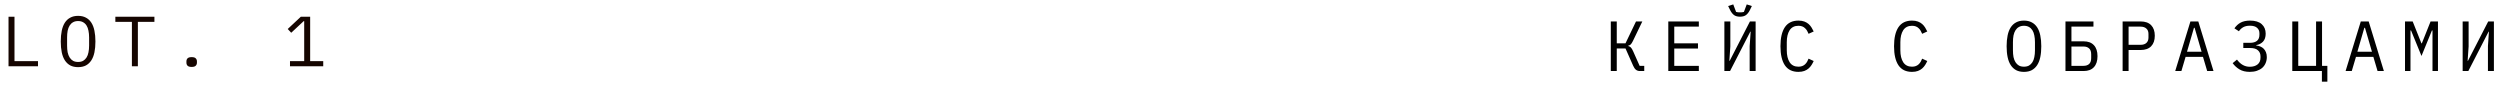 <?xml version="1.0" encoding="UTF-8"?> <svg xmlns="http://www.w3.org/2000/svg" width="528" height="18" viewBox="0 0 528 18" fill="none"><path d="M1.8 14V3.53H3.06V12.905H8.025V14H1.8ZM16.494 14.18C15.854 14.18 15.304 14.06 14.844 13.82C14.384 13.57 14.004 13.215 13.704 12.755C13.404 12.295 13.184 11.73 13.044 11.06C12.904 10.39 12.834 9.625 12.834 8.765C12.834 7.915 12.904 7.155 13.044 6.485C13.184 5.805 13.404 5.235 13.704 4.775C14.004 4.315 14.384 3.965 14.844 3.725C15.304 3.475 15.854 3.35 16.494 3.35C17.134 3.35 17.684 3.475 18.144 3.725C18.604 3.965 18.984 4.315 19.284 4.775C19.584 5.235 19.804 5.805 19.944 6.485C20.084 7.155 20.154 7.915 20.154 8.765C20.154 9.625 20.084 10.39 19.944 11.06C19.804 11.73 19.584 12.295 19.284 12.755C18.984 13.215 18.604 13.57 18.144 13.82C17.684 14.06 17.134 14.18 16.494 14.18ZM16.494 13.085C16.914 13.085 17.269 13.005 17.559 12.845C17.849 12.675 18.089 12.44 18.279 12.14C18.469 11.84 18.604 11.48 18.684 11.06C18.774 10.63 18.819 10.15 18.819 9.62V7.91C18.819 7.39 18.774 6.915 18.684 6.485C18.604 6.055 18.469 5.69 18.279 5.39C18.089 5.09 17.849 4.86 17.559 4.7C17.269 4.53 16.914 4.445 16.494 4.445C16.074 4.445 15.719 4.53 15.429 4.7C15.139 4.86 14.899 5.09 14.709 5.39C14.519 5.69 14.379 6.055 14.289 6.485C14.209 6.915 14.169 7.39 14.169 7.91V9.62C14.169 10.15 14.209 10.63 14.289 11.06C14.379 11.48 14.519 11.84 14.709 12.14C14.899 12.44 15.139 12.675 15.429 12.845C15.719 13.005 16.074 13.085 16.494 13.085ZM29.118 4.625V14H27.858V4.625H24.363V3.53H32.613V4.625H29.118ZM40.482 14.135C40.072 14.135 39.782 14.05 39.612 13.88C39.452 13.71 39.372 13.495 39.372 13.235V12.965C39.372 12.705 39.452 12.49 39.612 12.32C39.782 12.15 40.072 12.065 40.482 12.065C40.892 12.065 41.177 12.15 41.337 12.32C41.507 12.49 41.592 12.705 41.592 12.965V13.235C41.592 13.495 41.507 13.71 41.337 13.88C41.177 14.05 40.892 14.135 40.482 14.135ZM61.246 14V12.905H64.246V4.46H64.141L61.501 6.92L60.766 6.125L63.541 3.53H65.506V12.905H68.266V14H61.246Z" fill="#150500"></path><path d="M340.2 4.53H341.46V9.15H343.305L345.525 4.53H346.86L344.865 8.67C344.695 9.02 344.535 9.265 344.385 9.405C344.235 9.535 344.07 9.615 343.89 9.645V9.72C344.11 9.77 344.295 9.875 344.445 10.035C344.595 10.185 344.76 10.465 344.94 10.875L346.29 13.905H347.265V15H346.32C346.02 15 345.755 14.915 345.525 14.745C345.295 14.565 345.095 14.28 344.925 13.89L343.305 10.23H341.46V15H340.2V4.53ZM352.344 15V4.53H358.794V5.625H353.604V9.15H358.614V10.245H353.604V13.905H358.794V15H352.344ZM364.188 4.53H365.448V9.81L365.238 12.84H365.313L369.588 4.53H370.788V15H369.528V9.72L369.738 6.69H369.663L365.388 15H364.188V4.53ZM367.488 3.525C366.978 3.525 366.563 3.415 366.243 3.195C365.923 2.965 365.643 2.61 365.403 2.13L364.983 1.275L366.063 0.93L366.663 2.52C366.773 2.56 366.908 2.585 367.068 2.595C367.228 2.605 367.368 2.61 367.488 2.61C367.608 2.61 367.748 2.605 367.908 2.595C368.068 2.585 368.203 2.56 368.313 2.52L368.913 0.93L369.993 1.275L369.573 2.13C369.333 2.61 369.053 2.965 368.733 3.195C368.413 3.415 367.998 3.525 367.488 3.525ZM379.827 15.18C378.547 15.18 377.592 14.715 376.962 13.785C376.342 12.855 376.032 11.515 376.032 9.765C376.032 8.015 376.342 6.675 376.962 5.745C377.592 4.815 378.547 4.35 379.827 4.35C380.307 4.35 380.722 4.415 381.072 4.545C381.422 4.675 381.722 4.85 381.972 5.07C382.222 5.29 382.432 5.54 382.602 5.82C382.772 6.09 382.922 6.365 383.052 6.645L381.972 7.14C381.882 6.91 381.777 6.695 381.657 6.495C381.537 6.285 381.392 6.105 381.222 5.955C381.062 5.795 380.867 5.67 380.637 5.58C380.417 5.49 380.147 5.445 379.827 5.445C378.997 5.445 378.377 5.76 377.967 6.39C377.567 7.02 377.367 7.86 377.367 8.91V10.62C377.367 11.67 377.567 12.51 377.967 13.14C378.377 13.77 378.997 14.085 379.827 14.085C380.147 14.085 380.417 14.04 380.637 13.95C380.867 13.86 381.062 13.74 381.222 13.59C381.392 13.43 381.537 13.25 381.657 13.05C381.777 12.84 381.882 12.62 381.972 12.39L383.052 12.885C382.922 13.175 382.772 13.455 382.602 13.725C382.432 13.995 382.222 14.24 381.972 14.46C381.722 14.68 381.422 14.855 381.072 14.985C380.722 15.115 380.307 15.18 379.827 15.18ZM403.816 15.18C402.536 15.18 401.581 14.715 400.951 13.785C400.331 12.855 400.021 11.515 400.021 9.765C400.021 8.015 400.331 6.675 400.951 5.745C401.581 4.815 402.536 4.35 403.816 4.35C404.296 4.35 404.711 4.415 405.061 4.545C405.411 4.675 405.711 4.85 405.961 5.07C406.211 5.29 406.421 5.54 406.591 5.82C406.761 6.09 406.911 6.365 407.041 6.645L405.961 7.14C405.871 6.91 405.766 6.695 405.646 6.495C405.526 6.285 405.381 6.105 405.211 5.955C405.051 5.795 404.856 5.67 404.626 5.58C404.406 5.49 404.136 5.445 403.816 5.445C402.986 5.445 402.366 5.76 401.956 6.39C401.556 7.02 401.356 7.86 401.356 8.91V10.62C401.356 11.67 401.556 12.51 401.956 13.14C402.366 13.77 402.986 14.085 403.816 14.085C404.136 14.085 404.406 14.04 404.626 13.95C404.856 13.86 405.051 13.74 405.211 13.59C405.381 13.43 405.526 13.25 405.646 13.05C405.766 12.84 405.871 12.62 405.961 12.39L407.041 12.885C406.911 13.175 406.761 13.455 406.591 13.725C406.421 13.995 406.211 14.24 405.961 14.46C405.711 14.68 405.411 14.855 405.061 14.985C404.711 15.115 404.296 15.18 403.816 15.18ZM427.459 15.18C426.819 15.18 426.269 15.06 425.809 14.82C425.349 14.57 424.969 14.215 424.669 13.755C424.369 13.295 424.149 12.73 424.009 12.06C423.869 11.39 423.799 10.625 423.799 9.765C423.799 8.915 423.869 8.155 424.009 7.485C424.149 6.805 424.369 6.235 424.669 5.775C424.969 5.315 425.349 4.965 425.809 4.725C426.269 4.475 426.819 4.35 427.459 4.35C428.099 4.35 428.649 4.475 429.109 4.725C429.569 4.965 429.949 5.315 430.249 5.775C430.549 6.235 430.769 6.805 430.909 7.485C431.049 8.155 431.119 8.915 431.119 9.765C431.119 10.625 431.049 11.39 430.909 12.06C430.769 12.73 430.549 13.295 430.249 13.755C429.949 14.215 429.569 14.57 429.109 14.82C428.649 15.06 428.099 15.18 427.459 15.18ZM427.459 14.085C427.879 14.085 428.234 14.005 428.524 13.845C428.814 13.675 429.054 13.44 429.244 13.14C429.434 12.84 429.569 12.48 429.649 12.06C429.739 11.63 429.784 11.15 429.784 10.62V8.91C429.784 8.39 429.739 7.915 429.649 7.485C429.569 7.055 429.434 6.69 429.244 6.39C429.054 6.09 428.814 5.86 428.524 5.7C428.234 5.53 427.879 5.445 427.459 5.445C427.039 5.445 426.684 5.53 426.394 5.7C426.104 5.86 425.864 6.09 425.674 6.39C425.484 6.69 425.344 7.055 425.254 7.485C425.174 7.915 425.134 8.39 425.134 8.91V10.62C425.134 11.15 425.174 11.63 425.254 12.06C425.344 12.48 425.484 12.84 425.674 13.14C425.864 13.44 426.104 13.675 426.394 13.845C426.684 14.005 427.039 14.085 427.459 14.085ZM436.228 4.53H442.138V5.625H437.488V8.73H440.068C441.008 8.73 441.728 9 442.228 9.54C442.738 10.08 442.993 10.855 442.993 11.865C442.993 12.875 442.738 13.65 442.228 14.19C441.728 14.73 441.008 15 440.068 15H436.228V4.53ZM440.038 13.905C440.538 13.905 440.933 13.775 441.223 13.515C441.513 13.245 441.658 12.825 441.658 12.255V11.475C441.658 10.905 441.513 10.49 441.223 10.23C440.933 9.96 440.538 9.825 440.038 9.825H437.488V13.905H440.038ZM448.297 15V4.53H452.107C453.077 4.53 453.817 4.795 454.327 5.325C454.837 5.855 455.092 6.595 455.092 7.545C455.092 8.495 454.837 9.235 454.327 9.765C453.817 10.295 453.077 10.56 452.107 10.56H449.557V15H448.297ZM449.557 9.465H452.077C452.607 9.465 453.017 9.335 453.307 9.075C453.607 8.805 453.757 8.425 453.757 7.935V7.155C453.757 6.665 453.607 6.29 453.307 6.03C453.017 5.76 452.607 5.625 452.077 5.625H449.557V9.465ZM466.156 15L465.271 12.015H461.596L460.711 15H459.406L462.616 4.53H464.281L467.491 15H466.156ZM463.501 5.865H463.366L461.896 10.92H464.971L463.501 5.865ZM475.151 15.18C474.291 15.18 473.566 15.005 472.976 14.655C472.396 14.305 471.916 13.865 471.536 13.335L472.451 12.585C473.191 13.595 474.091 14.1 475.151 14.1C475.841 14.1 476.391 13.935 476.801 13.605C477.211 13.275 477.416 12.805 477.416 12.195V11.88C477.416 11.37 477.241 10.955 476.891 10.635C476.541 10.305 475.996 10.14 475.256 10.14H473.786V9.045H475.166C476.516 9.045 477.191 8.475 477.191 7.335V7.02C477.191 6.54 477.021 6.155 476.681 5.865C476.351 5.575 475.856 5.43 475.196 5.43C474.616 5.43 474.141 5.535 473.771 5.745C473.401 5.955 473.096 6.24 472.856 6.6L471.911 5.985C472.271 5.455 472.711 5.05 473.231 4.77C473.761 4.49 474.416 4.35 475.196 4.35C476.296 4.35 477.121 4.6 477.671 5.1C478.231 5.6 478.511 6.27 478.511 7.11C478.511 7.84 478.321 8.405 477.941 8.805C477.561 9.195 477.086 9.435 476.516 9.525V9.6C476.826 9.64 477.116 9.715 477.386 9.825C477.656 9.935 477.891 10.09 478.091 10.29C478.291 10.49 478.451 10.74 478.571 11.04C478.691 11.33 478.751 11.67 478.751 12.06C478.751 12.52 478.666 12.945 478.496 13.335C478.336 13.715 478.101 14.045 477.791 14.325C477.481 14.595 477.101 14.805 476.651 14.955C476.211 15.105 475.711 15.18 475.151 15.18ZM490.385 15H484.13V4.53H485.39V13.905H489.155V4.53H490.415V13.905H491.54V17.25H490.385V15ZM502.139 15L501.254 12.015H497.579L496.694 15H495.389L498.599 4.53H500.264L503.474 15H502.139ZM499.484 5.865H499.349L497.879 10.92H500.954L499.484 5.865ZM513.743 9.75V6.435H513.623L511.418 11.82L509.213 6.435H509.093V9.75V15H507.938V4.53H509.558L511.403 9.15H511.493L513.338 4.53H514.898V15H513.743V9.75ZM520.112 4.53H521.372V9.81L521.162 12.84H521.237L525.512 4.53H526.712V15H525.452V9.72L525.662 6.69H525.587L521.312 15H520.112V4.53Z" fill="black"></path></svg> 